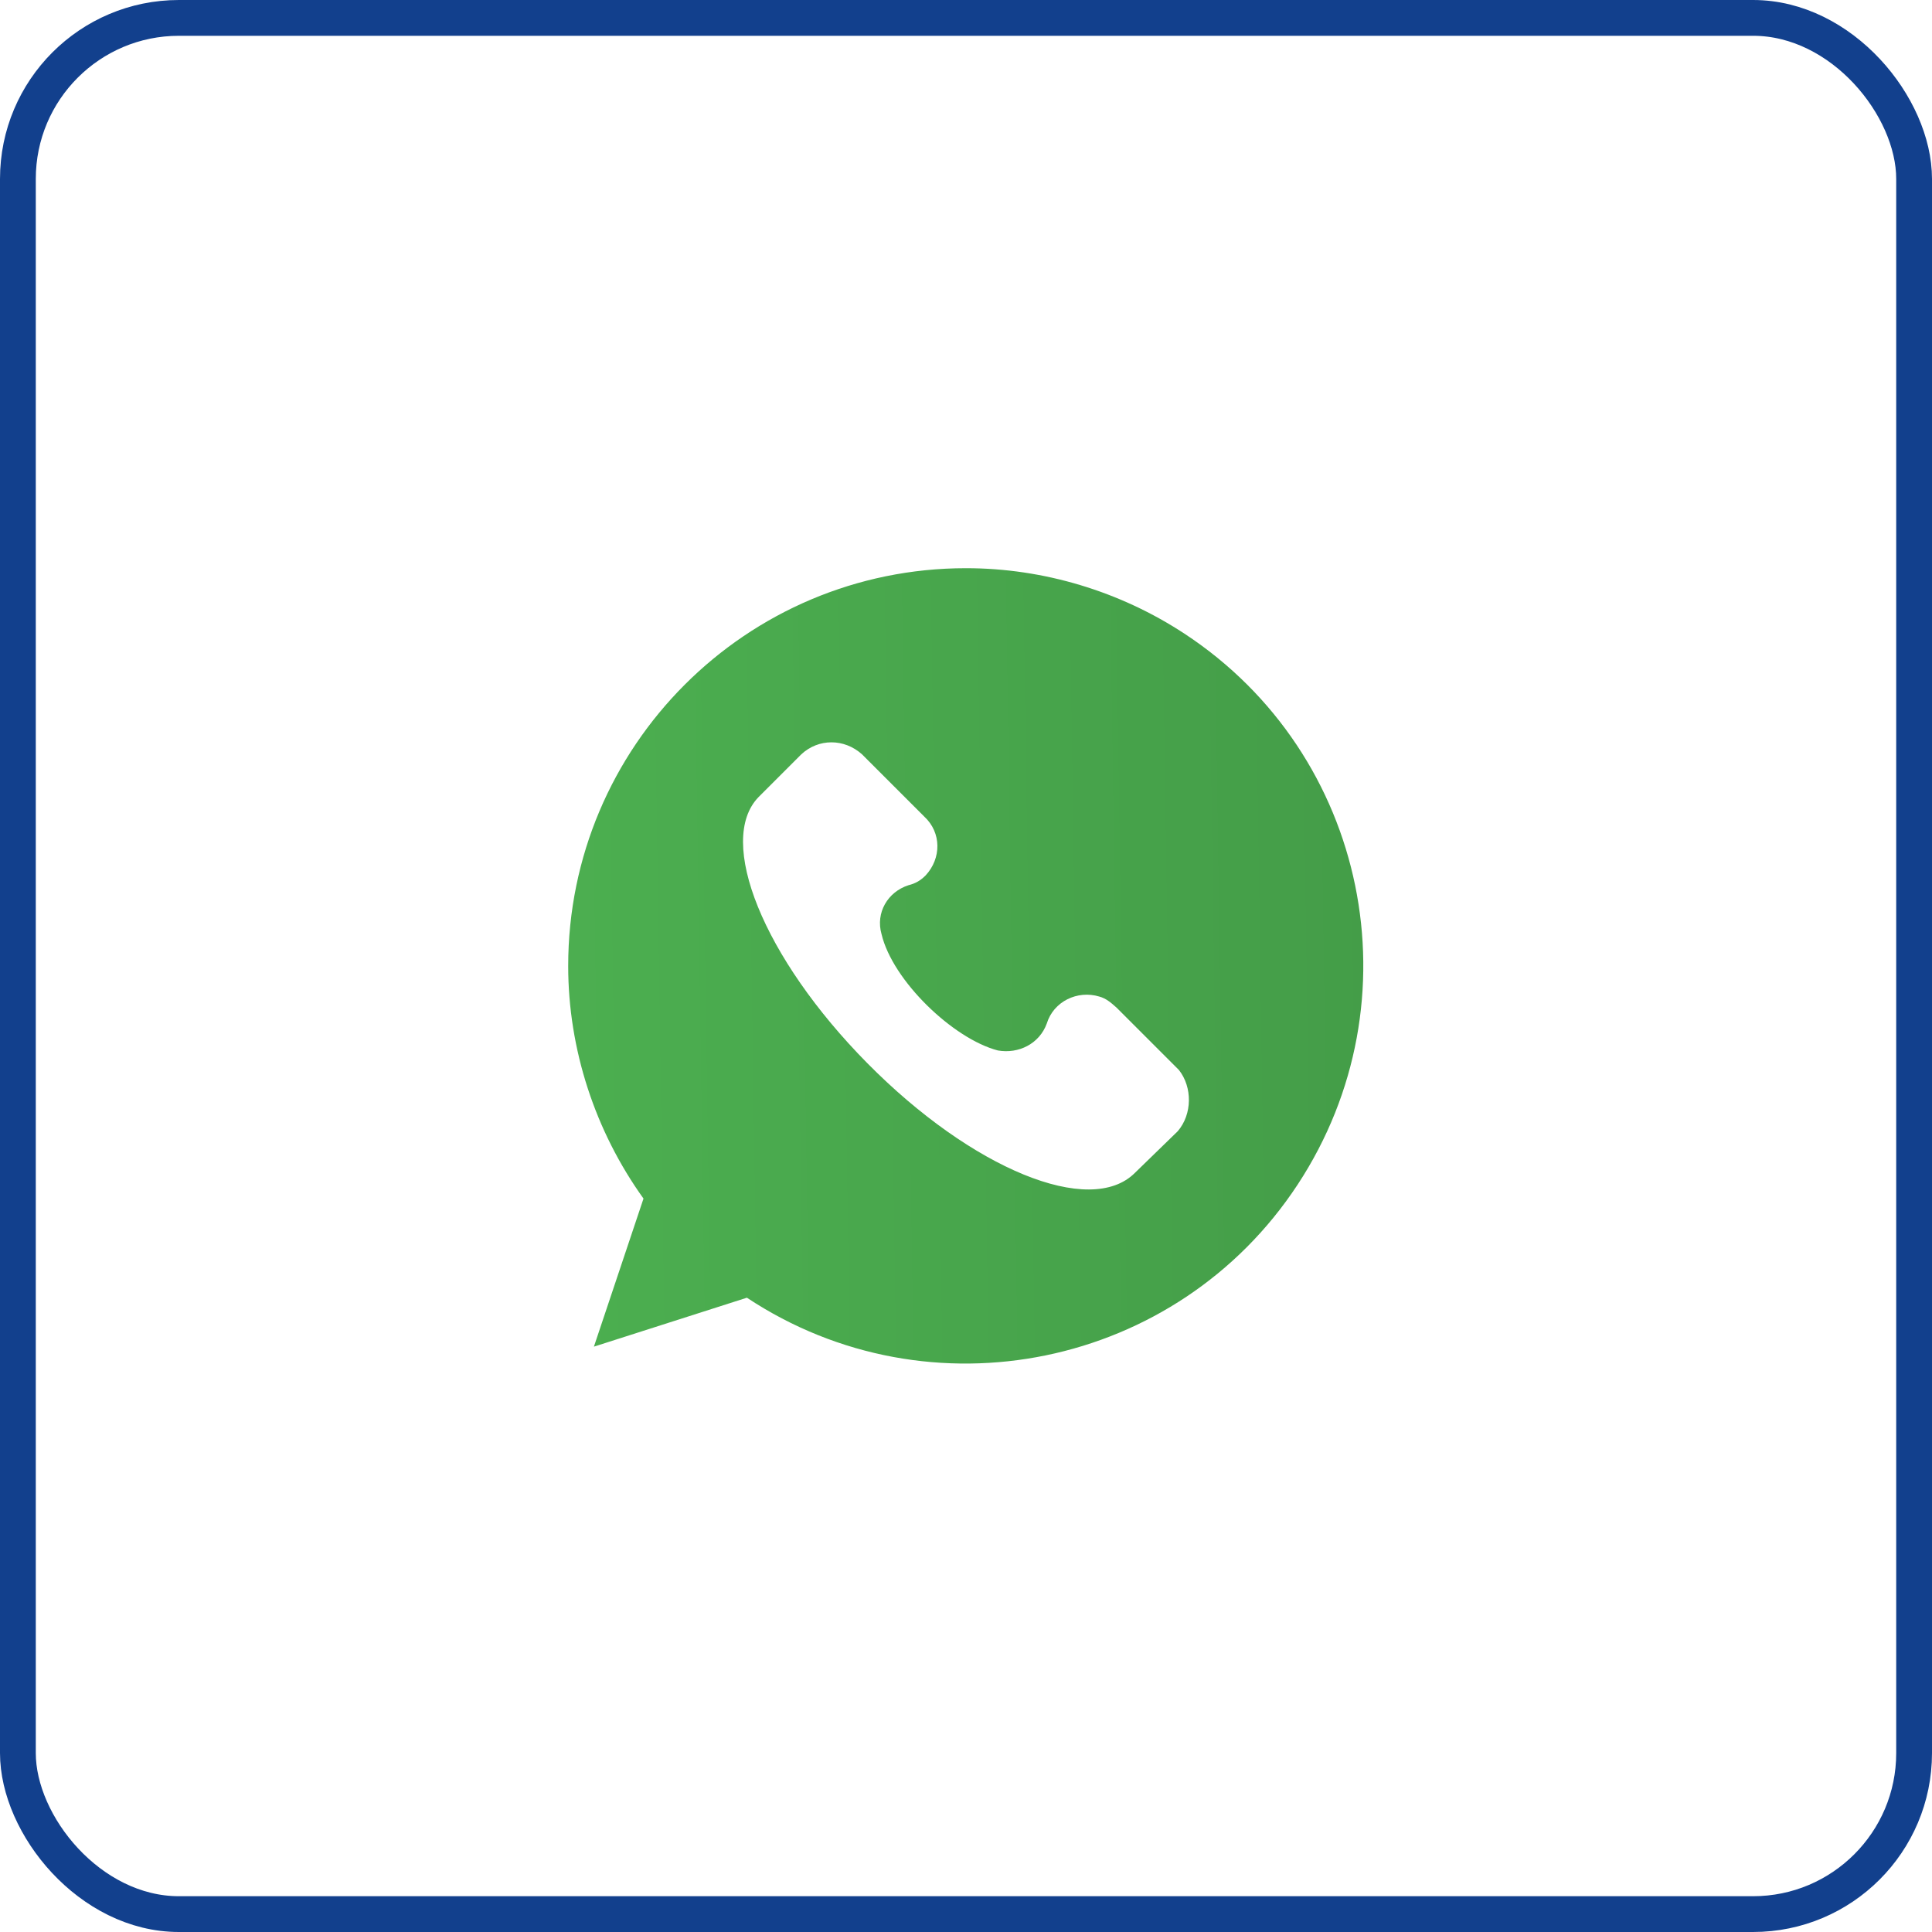 <?xml version="1.0" encoding="UTF-8"?> <svg xmlns="http://www.w3.org/2000/svg" width="42" height="42" viewBox="0 0 42 42" fill="none"><rect x="0.389" y="0.389" width="41.222" height="41.222" rx="3.5" stroke="#12408D" stroke-width="0.778"></rect><path d="M21 12.352C16.224 12.352 12.352 16.224 12.352 21C12.352 22.81 12.938 24.592 13.989 26.056L12.911 29.275L16.237 28.211C20.215 30.845 25.59 29.741 28.211 25.75C30.832 21.759 29.741 16.397 25.75 13.776C24.353 12.858 22.69 12.352 21 12.352ZM25.603 24.592L24.672 25.497C23.701 26.468 21.133 25.417 18.858 23.116C16.583 20.814 15.572 18.273 16.49 17.328L17.421 16.397C17.794 16.051 18.352 16.051 18.738 16.397L20.095 17.754C20.468 18.1 20.468 18.659 20.122 19.031C20.015 19.138 19.909 19.204 19.749 19.244C19.297 19.39 19.031 19.843 19.164 20.308C19.404 21.32 20.721 22.583 21.692 22.836C22.144 22.916 22.596 22.69 22.756 22.251C22.902 21.772 23.421 21.519 23.9 21.665C24.047 21.705 24.153 21.798 24.273 21.905L25.63 23.262C25.922 23.634 25.922 24.22 25.603 24.592Z" fill="url(#paint0_linear_276_498)"></path><defs><linearGradient id="paint0_linear_276_498" x1="11.812" y1="20.998" x2="29.907" y2="20.728" gradientUnits="userSpaceOnUse"><stop stop-color="#4CAF50"></stop><stop offset="1" stop-color="#449D48"></stop></linearGradient></defs></svg> 